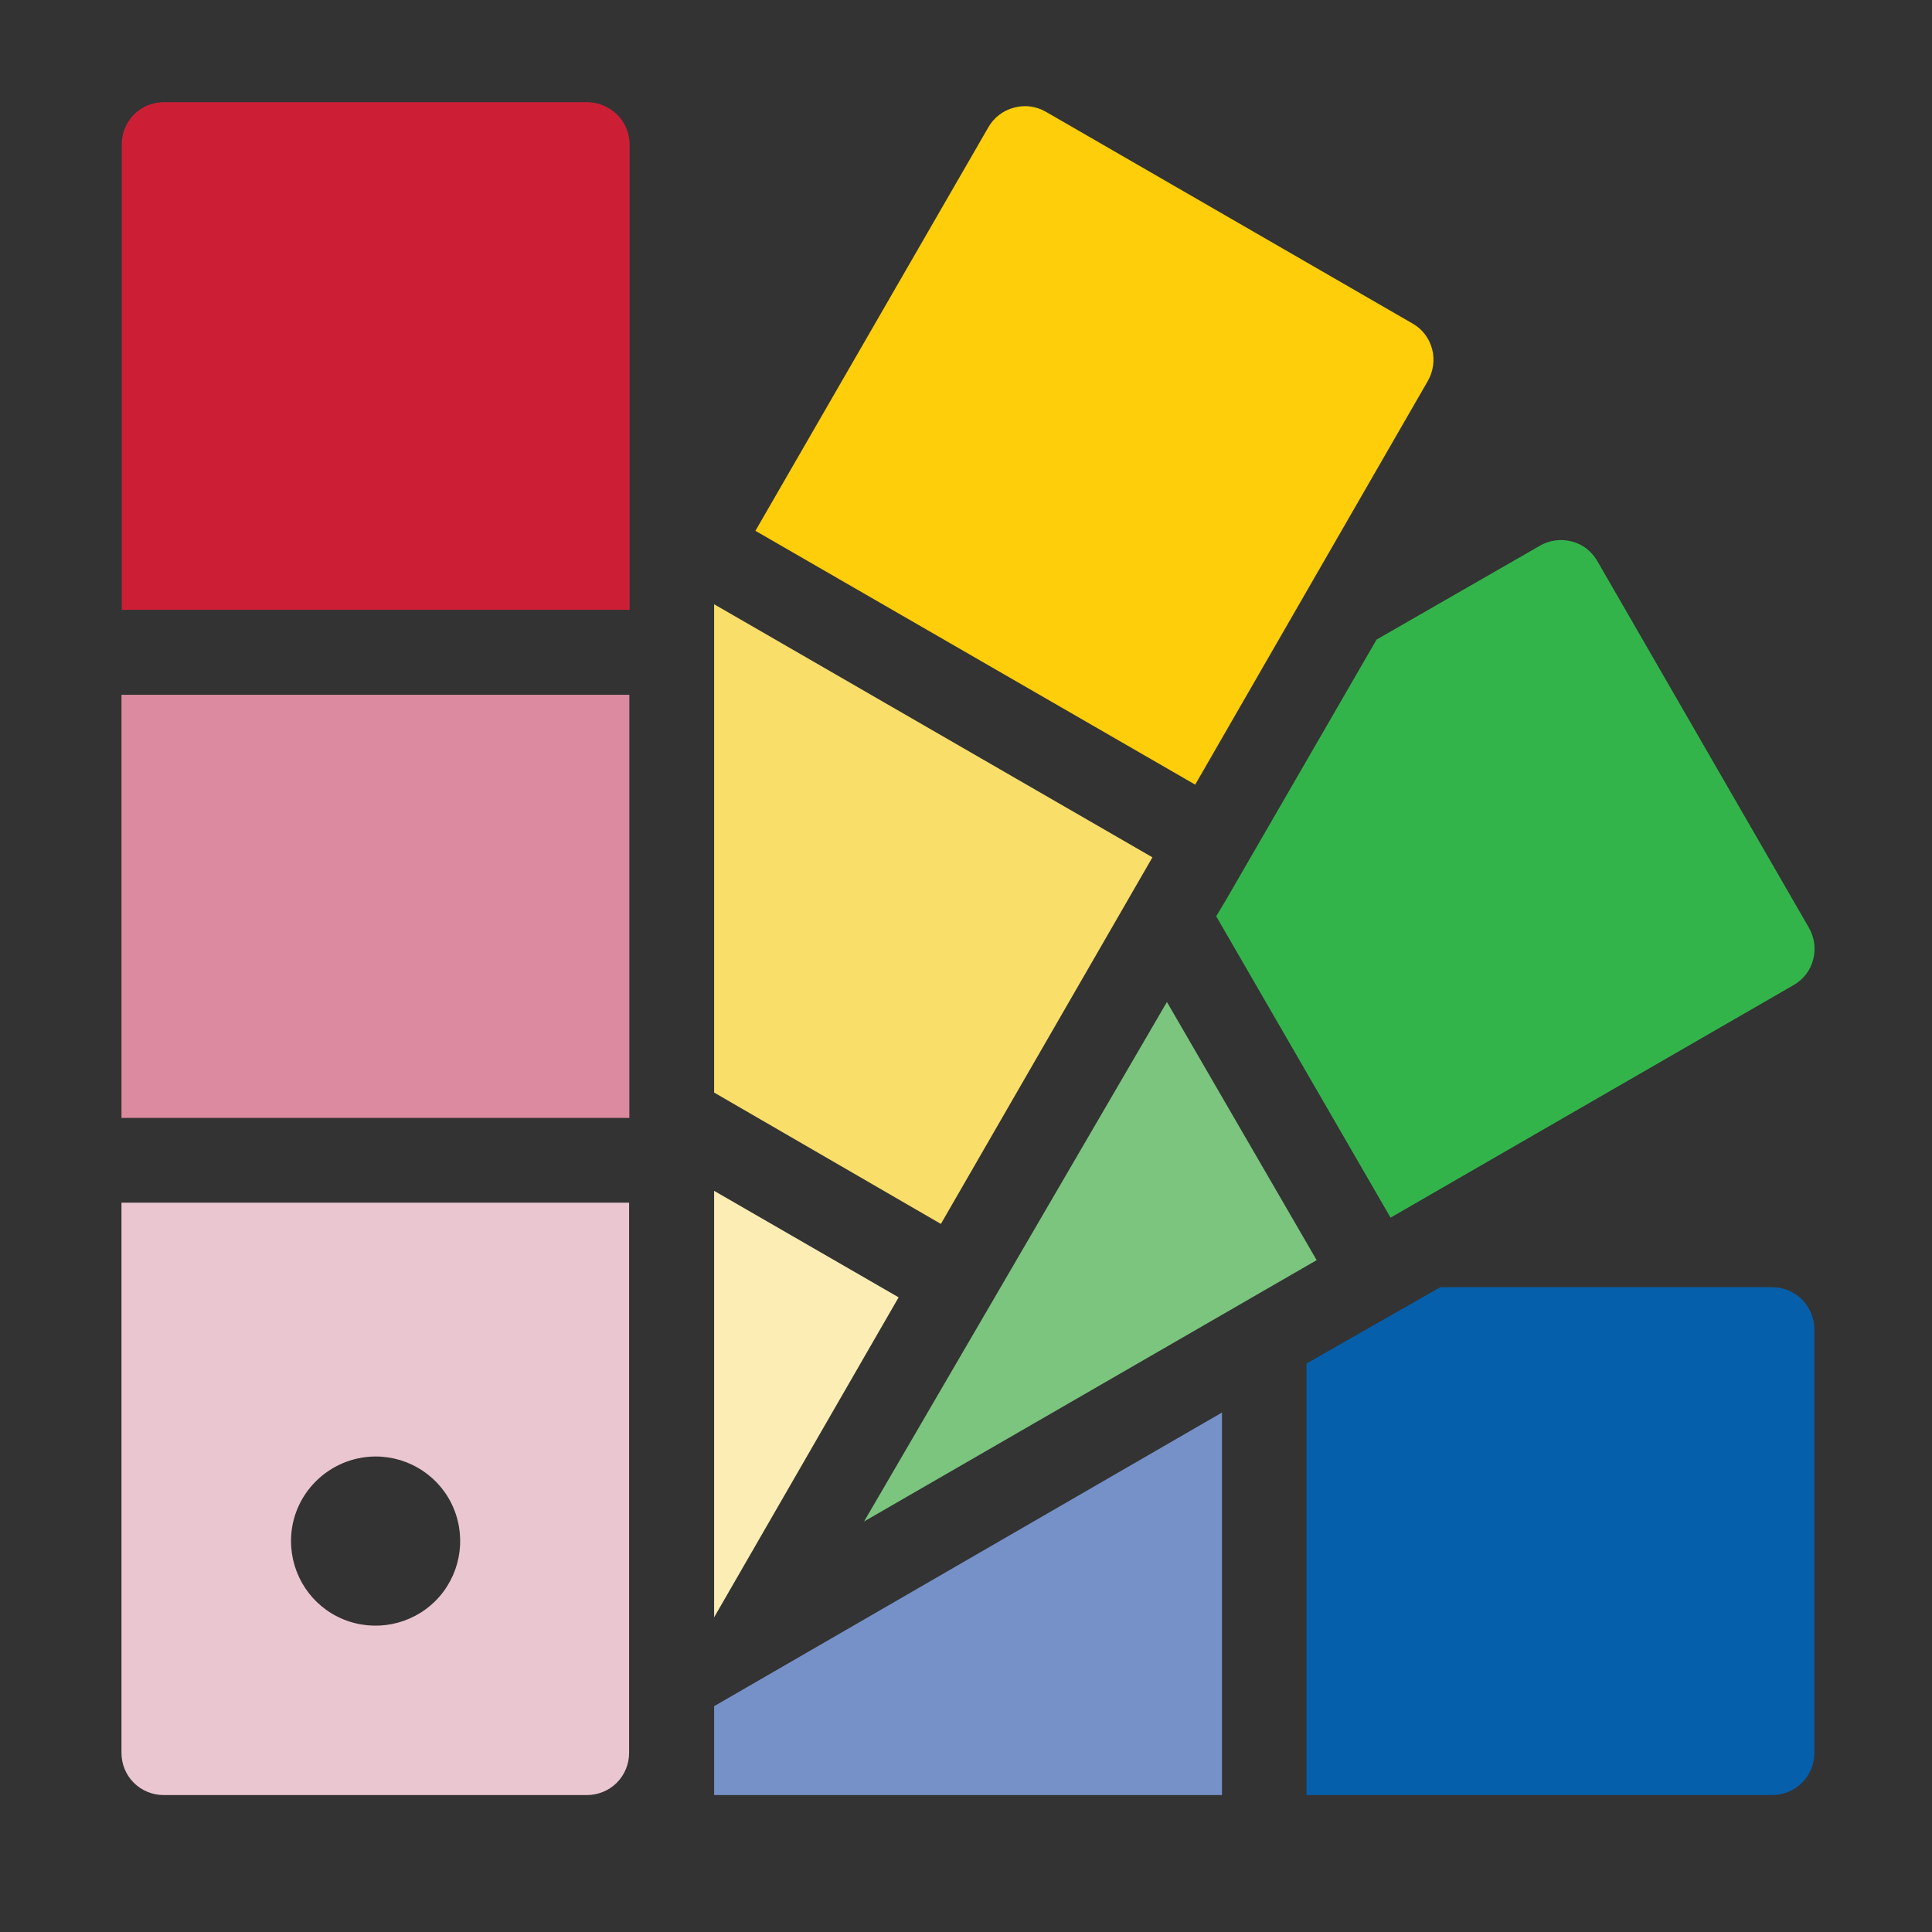 <?xml version="1.0" encoding="utf-8"?>
<!-- Generator: Adobe Illustrator 23.0.3, SVG Export Plug-In . SVG Version: 6.00 Build 0)  -->
<svg version="1.1" id="Layer_1" xmlns="http://www.w3.org/2000/svg" xmlns:xlink="http://www.w3.org/1999/xlink" x="0px" y="0px"
	 viewBox="0 0 800 800" style="enable-background:new 0 0 800 800;" xml:space="preserve">
<rect x="0" y="0" width="800" height="800" fill="#333333" stroke="none"/>
<style type="text/css">
	.st0{fill-rule:evenodd;clip-rule:evenodd;}
	.st1{fill:#7691C8;}
	.st2{fill:#055FAA;}
	.st3{fill:#7BC57E;}
	.st4{fill:#33B44B;}
	.st5{fill:#F9DE6A;}
	.st6{fill:#FDCE09;}
	.st7{fill:#FBEDB4;}
	.st8{fill:#DC8A9F;}
	.st9{fill:#CC1F36;}
	.st10{fill:#EAC6D0;}
</style>
<rect x="2125.4" y="-1475.6" transform="matrix(0.702 -0.713 0.713 0.702 1490.484 1165.882)" width="22.9" height="558.9"/>
<rect x="2204.1" y="-1553.1" transform="matrix(0.702 -0.713 0.713 0.702 1569.176 1198.838)" width="22.9" height="558.9"/>
<rect x="2282.8" y="-1630.5" transform="matrix(0.702 -0.713 0.713 0.702 1647.867 1231.777)" width="22.9" height="558.9"/>
<rect x="2361.4" y="-1708" transform="matrix(0.702 -0.713 0.713 0.702 1726.58 1264.726)" width="22.9" height="558.9"/>
<rect x="2440.1" y="-1785.4" transform="matrix(0.702 -0.713 0.713 0.702 1805.25 1297.674)" width="22.9" height="558.9"/>
<path class="st0" d="M1777.2-1342.7c-21.3,16.2-92-54.5-147.8-113.4c-21.7-22.9-47.1-46.2-68.7-68.7
	c-68.9-71.6-140.4-130.1-195-197.3c12.6-17.4,31.2-17.7,43.7-29.6c92.6,82.1,163.4,171,244,250.9
	C1701.8-1452.9,1803.3-1377.5,1777.2-1342.7L1777.2-1342.7z"/>
<path class="st0" d="M1708.4-1274c-57.5,46.5-116.7-48.3-157.5-85.7c-56.3-51.6-92-98.4-138.1-141.2
	c-48.1-44.7-93.7-67.4-137.5-137.5c38.4-40.9,75.1,13.7,110,48.1C1492.9-1484.2,1636.3-1368.6,1708.4-1274L1708.4-1274z"/>
<path class="st0" d="M1595-1188.1c-4.6,3.4-5.4,6.8-3.4,10.3c-50.9,16.4-91.3-46.3-132.8-84.4c-95.7-87.7-196-176.3-276.6-290.9
	c10.3-10.2,31.3-31,41.6-20C1358.1-1431.2,1482.1-1331.5,1595-1188.1L1595-1188.1z"/>
<path class="st0" d="M1076-1459.6l27.5-27.5c96.3,80.9,224.2,199.4,343.7,330c32.4,35.4,69.3,67.3,48.1,89.3
	c-26.9,28-66.9-26.5-82.3-41.3C1318.9-1199.5,1155-1350.1,1076-1459.6L1076-1459.6z"/>
<path class="st0" d="M-886.3-517h244.4c19.2,0,34.9,15.3,34.9,34.9v244.4c0,19.2-15.3,34.9-34.9,34.9h-244.4
	c-19.3,0-34.9-15.3-34.9-34.9v-244.4C-921.2-501.4-905.9-517-886.3-517z M-886.2-237.8H-642v-244.2h-244.2V-237.8z"/>
<path class="st0" d="M-345.5-503.8l152.3,270.3c9.5,16.9,1.7,30.6-17.9,30.6h-303.3c-19.4,0-27.6-13.4-17.9-30.6L-380-503.8
	C-370.4-520.6-355.2-520.9-345.5-503.8L-345.5-503.8z M-489.6-237.8h254l-127.2-225.7L-489.6-237.8z"/>
<path class="st0" d="M-764.1,146.2c67.5,0,122.2-54.7,122.2-122.2S-696.6-98.2-764.1-98.2c-67.5,0-122.2,54.7-122.2,122.2
	C-886.3,91.5-831.6,146.2-764.1,146.2z M-764.1,181.1c86.7,0,157.1-70.3,157.1-157.1s-70.3-157.1-157.1-157.1
	c-86.8,0-157.1,70.3-157.1,157.1S-850.9,181.1-764.1,181.1z"/>
<path class="st0" d="M-362.7-90.1l124.3,90.3l-47.4,146.1h-153.6L-486.9,0.2L-362.7-90.1z M-354.2-126.9l148.3,107.8
	c4.7,3.4,7,10.5,5.2,16l-56.6,174.3c-1.8,5.5-7.9,9.9-13.6,9.9h-183.4c-5.7,0-11.8-4.4-13.6-9.9L-524.6-3.2
	c-1.8-5.5,0.6-12.6,5.2-16l148.3-107.8C-366.4-130.4-358.9-130.4-354.2-126.9L-354.2-126.9z"/>
<polygon class="st1" points="295.7,743.3 506,743.3 506,584.9 295.7,706.5 "/>
<path class="st2" d="M733.8,533H596.4L541,564.6v178.7h192.7c4.7,0,9.2-1.8,12.5-5.1c3.3-3.3,5.1-7.8,5.1-12.5V550.6
	c0-4.7-1.8-9.1-5.1-12.5C742.9,534.8,738.4,533,733.8,533L733.8,533z"/>
<polygon class="st3" points="357.8,630 545.2,521.8 483.2,414.9 "/>
<path class="st4" d="M569.8,265.2l-62,107.2l-4.2,7l72.2,124.8l166.9-96.3c4-2.3,7-6.1,8.1-10.6c1.2-4.5,0.5-9.2-1.8-13.2
	l-87.6-151.8v0c-2.3-4-6.1-7-10.6-8.1c-4.5-1.2-9.3-0.5-13.2,1.8l-67.7,38.9V265.2z"/>
<polygon class="st5" points="477.2,355 295.7,250.2 295.7,452.4 389.6,506.8 "/>
<path class="st6" d="M591.2,157.8c2.3-4,3-8.8,1.8-13.3c-1.2-4.5-4.1-8.3-8.2-10.6L433.1,46.3c-4-2.3-8.8-3-13.3-1.7
	c-4.5,1.2-8.3,4.1-10.6,8.2l-96.4,167l182.1,105.1L591.2,157.8z"/>
<polygon class="st7" points="295.7,493.1 295.7,669.7 372.1,537.2 "/>
<rect x="50.3" y="287.7" class="st8" width="210.3" height="175.2"/>
<path class="st9" d="M243.1,42.3H67.9c-4.7,0-9.1,1.8-12.4,5.1c-3.3,3.3-5.1,7.8-5.1,12.4v192.7h210.3V59.9c0-4.7-1.8-9.1-5.1-12.4
	C252.2,44.2,247.7,42.3,243.1,42.3L243.1,42.3z"/>
<path class="st10" d="M155.5,603.1c14.2,0,27,8.5,32.4,21.6c5.4,13.1,2.4,28.2-7.6,38.2c-10,10-25.1,13-38.2,7.6
	c-13.1-5.4-21.6-18.2-21.6-32.4C120.5,618.8,136.2,603.2,155.5,603.1L155.5,603.1z M50.3,725.8c0,4.7,1.8,9.1,5.1,12.4
	c3.3,3.3,7.8,5.1,12.4,5.1h175.2c4.6,0,9.1-1.8,12.4-5.1c3.3-3.3,5.1-7.8,5.1-12.4V498H50.3L50.3,725.8z"/>
</svg>

